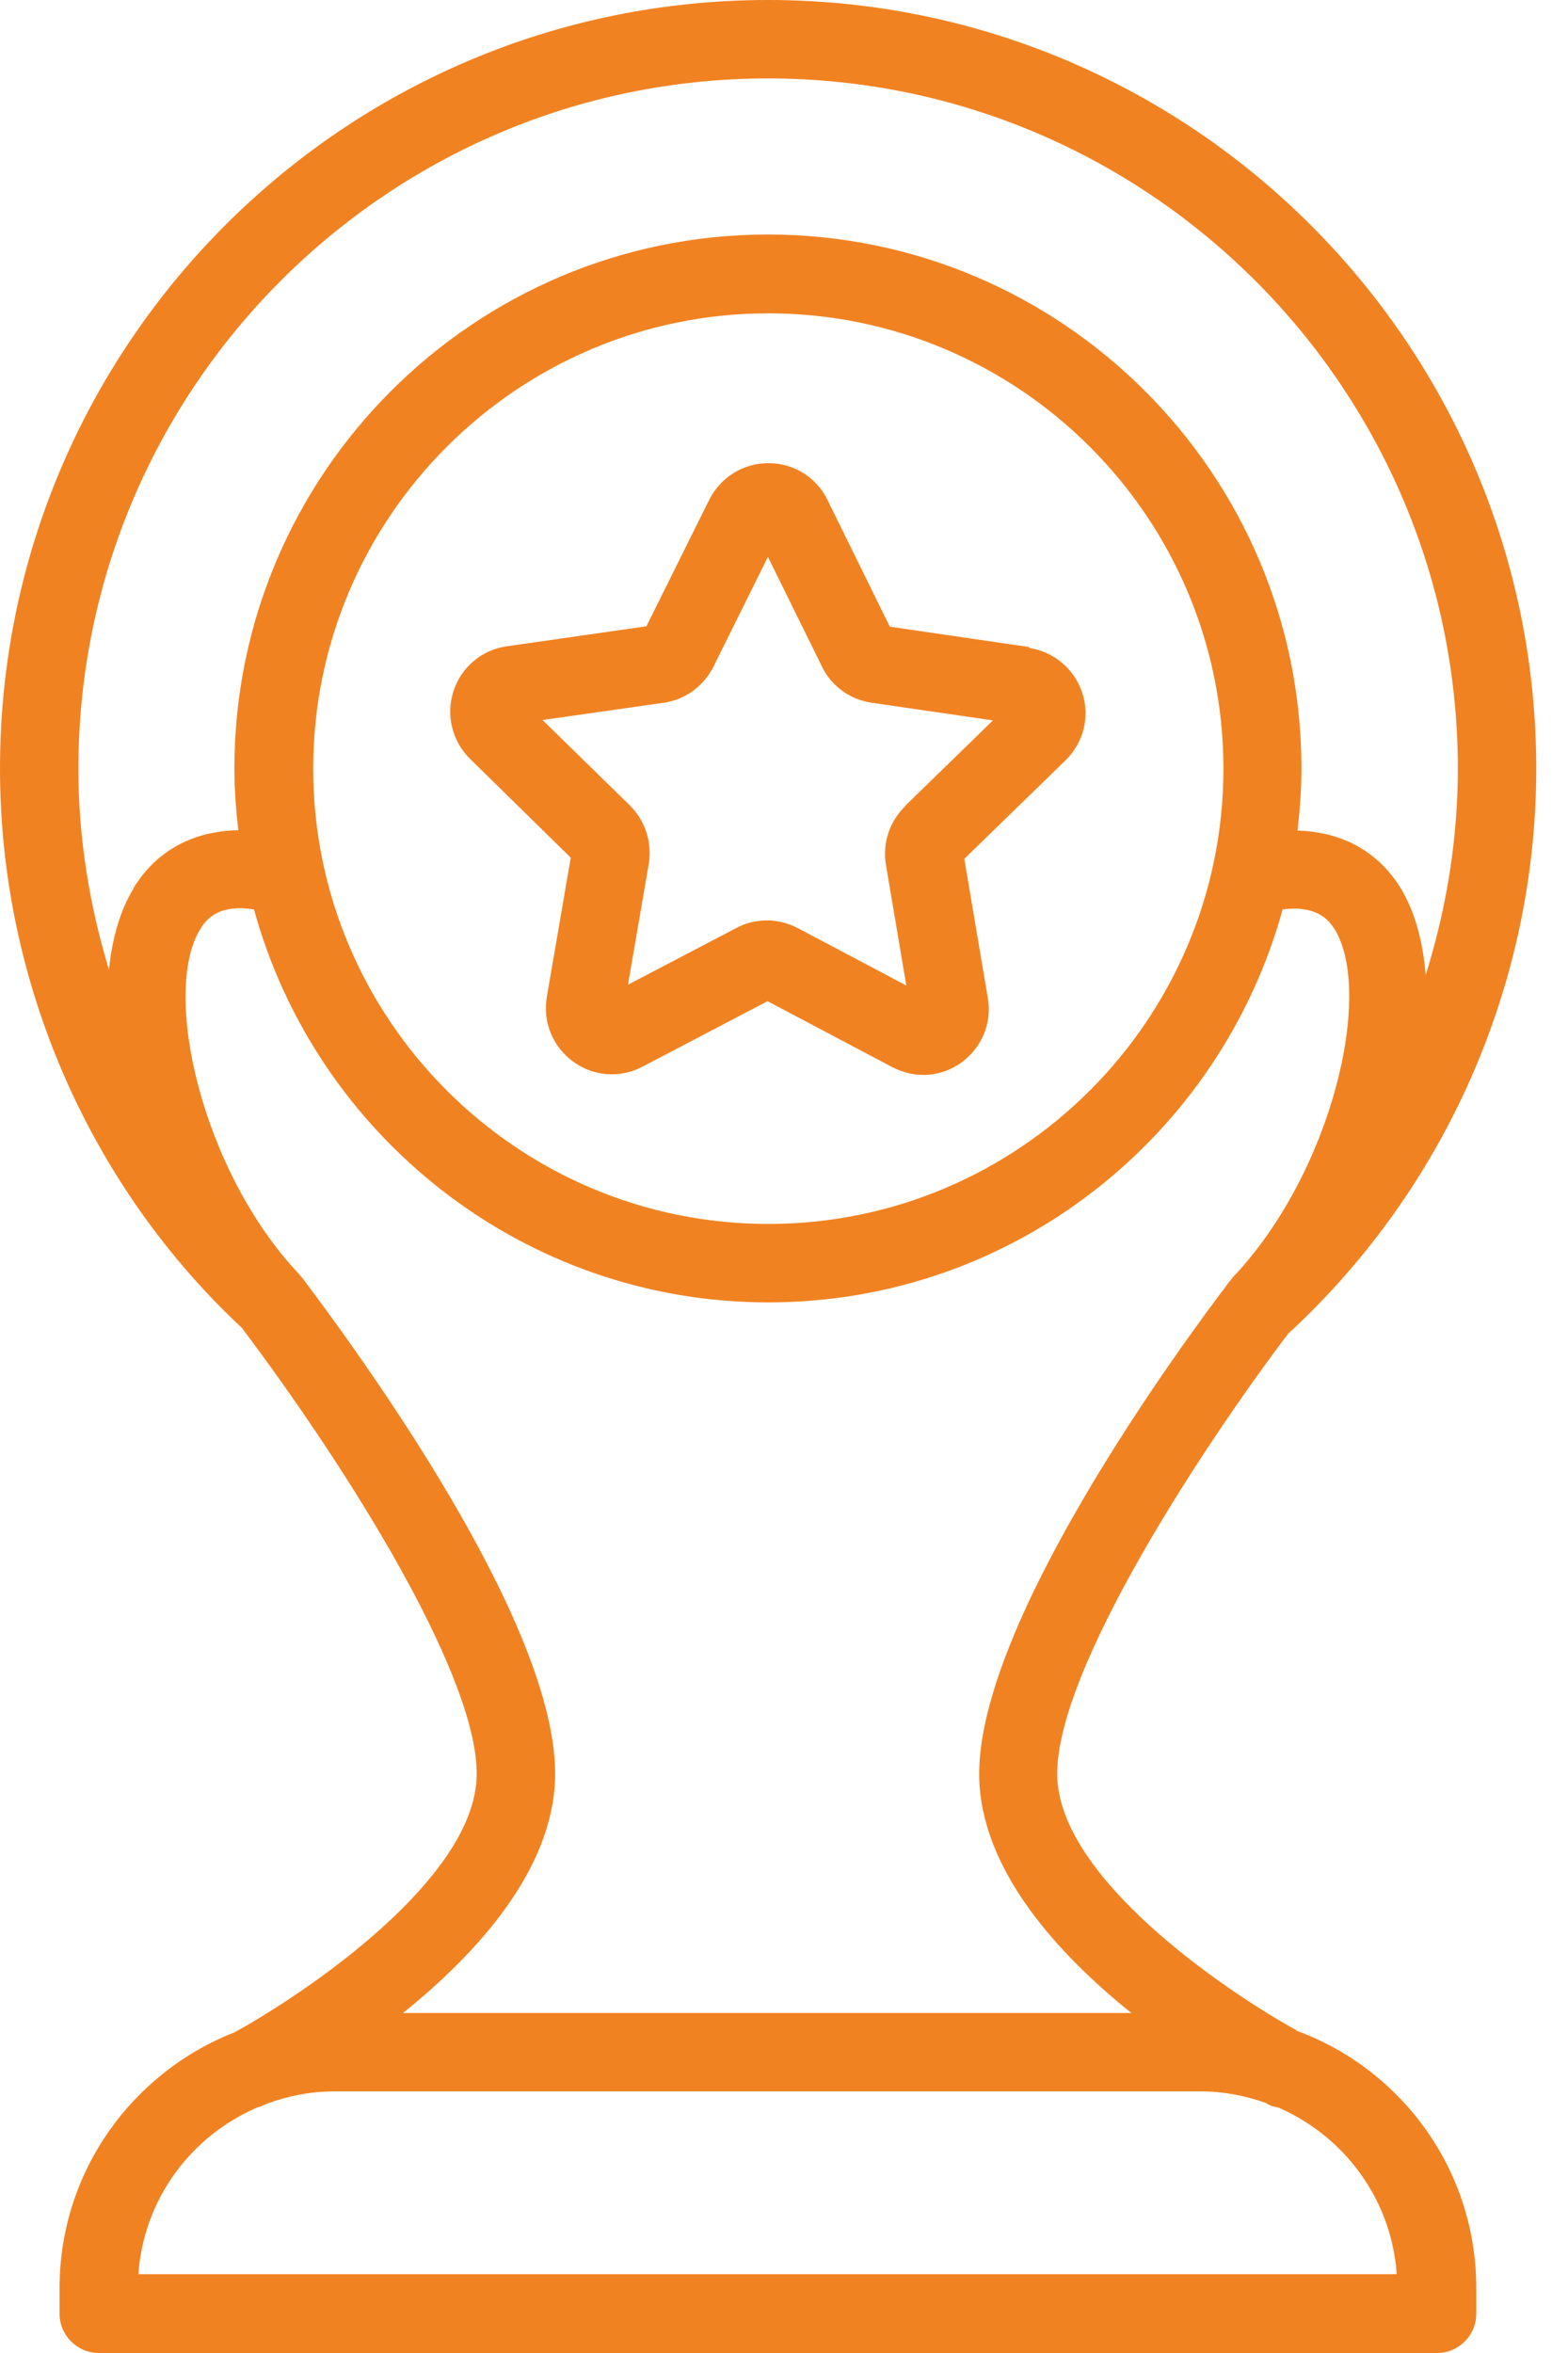 <?xml version="1.0" encoding="UTF-8"?> <svg xmlns="http://www.w3.org/2000/svg" width="40" height="60" viewBox="0 0 40 60" fill="none"><path d="M33.07 51.77C31.21 50.74 27.02 47.88 26.97 45.28C26.92 42.57 30.78 36.75 32.86 34.01C36.88 30.31 39.19 25.07 39.19 19.6C39.19 8.79 30.4 0 19.59 0C8.78 0 0 8.79 0 19.6C0 25.01 2.26 30.21 6.17 33.86C8.97 37.58 12.21 42.8 12.16 45.28C12.11 47.92 7.8 50.82 5.99 51.82C3.38 52.84 1.52 55.37 1.52 58.34V59C1.52 59.55 1.97 60 2.52 60H36.66C37.21 60 37.66 59.55 37.66 59V58.34C37.66 55.33 35.75 52.76 33.07 51.78V51.77ZM3.41 22.65C3.06 23.22 2.86 23.93 2.78 24.73C2.28 23.08 2 21.36 2 19.61C2 9.9 9.89 2 19.59 2C29.29 2 37.19 9.9 37.19 19.6C37.19 21.4 36.9 23.17 36.37 24.86C36.3 24.02 36.1 23.26 35.74 22.66C35.16 21.71 34.23 21.21 33.1 21.18C33.16 20.66 33.2 20.13 33.2 19.59C33.2 12.08 27.09 5.98 19.59 5.98C12.09 5.98 5.98 12.09 5.98 19.59C5.98 20.13 6.02 20.65 6.08 21.17C4.93 21.19 3.99 21.69 3.41 22.64V22.65ZM31.21 19.6C31.21 26 26 31.21 19.6 31.21C13.2 31.21 7.99 26 7.99 19.6C7.99 13.2 13.2 7.99 19.6 7.99C26 7.99 31.21 13.2 31.21 19.6ZM14.16 45.32C14.24 41.66 9.71 35.24 7.73 32.61C7.71 32.58 7.65 32.52 7.63 32.49C5.15 29.87 4.11 25.31 5.11 23.69C5.23 23.5 5.51 23.04 6.48 23.19C8.06 28.95 13.34 33.21 19.6 33.21C25.86 33.21 31.13 28.96 32.72 23.19C33.65 23.07 33.93 23.52 34.05 23.7C35.04 25.33 33.99 29.88 31.46 32.56C31.46 32.56 31.42 32.61 31.34 32.71C31.33 32.72 31.32 32.73 31.31 32.75C30.24 34.16 24.9 41.38 24.98 45.32C25.03 47.68 26.97 49.81 28.86 51.33H10.28C12.17 49.81 14.11 47.68 14.16 45.32ZM3.53 58C3.66 56.08 4.87 54.47 6.56 53.74C6.64 53.72 6.72 53.69 6.79 53.65C7.33 53.45 7.91 53.33 8.51 53.33H30.65C31.22 53.33 31.77 53.44 32.28 53.62C32.29 53.62 32.32 53.64 32.33 53.65C32.42 53.7 32.52 53.73 32.61 53.74C34.29 54.47 35.5 56.08 35.63 57.99H3.53V58ZM26.26 16.5L22.7 15.98L21.11 12.75C20.83 12.17 20.25 11.81 19.6 11.81C18.96 11.81 18.38 12.17 18.09 12.75L16.49 15.97L12.93 16.48C12.29 16.57 11.77 17.01 11.57 17.62C11.37 18.23 11.53 18.89 11.99 19.35L14.56 21.87L13.95 25.42C13.84 26.06 14.1 26.69 14.62 27.07C15.14 27.45 15.82 27.5 16.39 27.2L19.58 25.53L22.76 27.21C23.01 27.34 23.28 27.41 23.55 27.41C23.9 27.41 24.24 27.3 24.53 27.09C25.05 26.71 25.31 26.08 25.2 25.45L24.6 21.9L27.18 19.39C27.64 18.94 27.81 18.28 27.61 17.67C27.41 17.06 26.89 16.62 26.25 16.52L26.26 16.5ZM23.09 20.56C22.69 20.95 22.51 21.5 22.6 22.05L23.12 25.13L20.36 23.67C20.11 23.54 19.84 23.47 19.57 23.47C19.3 23.47 19.03 23.53 18.79 23.66L16.02 25.11L16.55 22.03C16.64 21.48 16.46 20.93 16.07 20.54L13.84 18.36L16.93 17.92C17.48 17.84 17.95 17.5 18.2 17L19.59 14.2L20.97 17C21.21 17.5 21.69 17.84 22.24 17.92L25.33 18.37L23.09 20.55V20.56Z" fill="#F18221"></path></svg> 